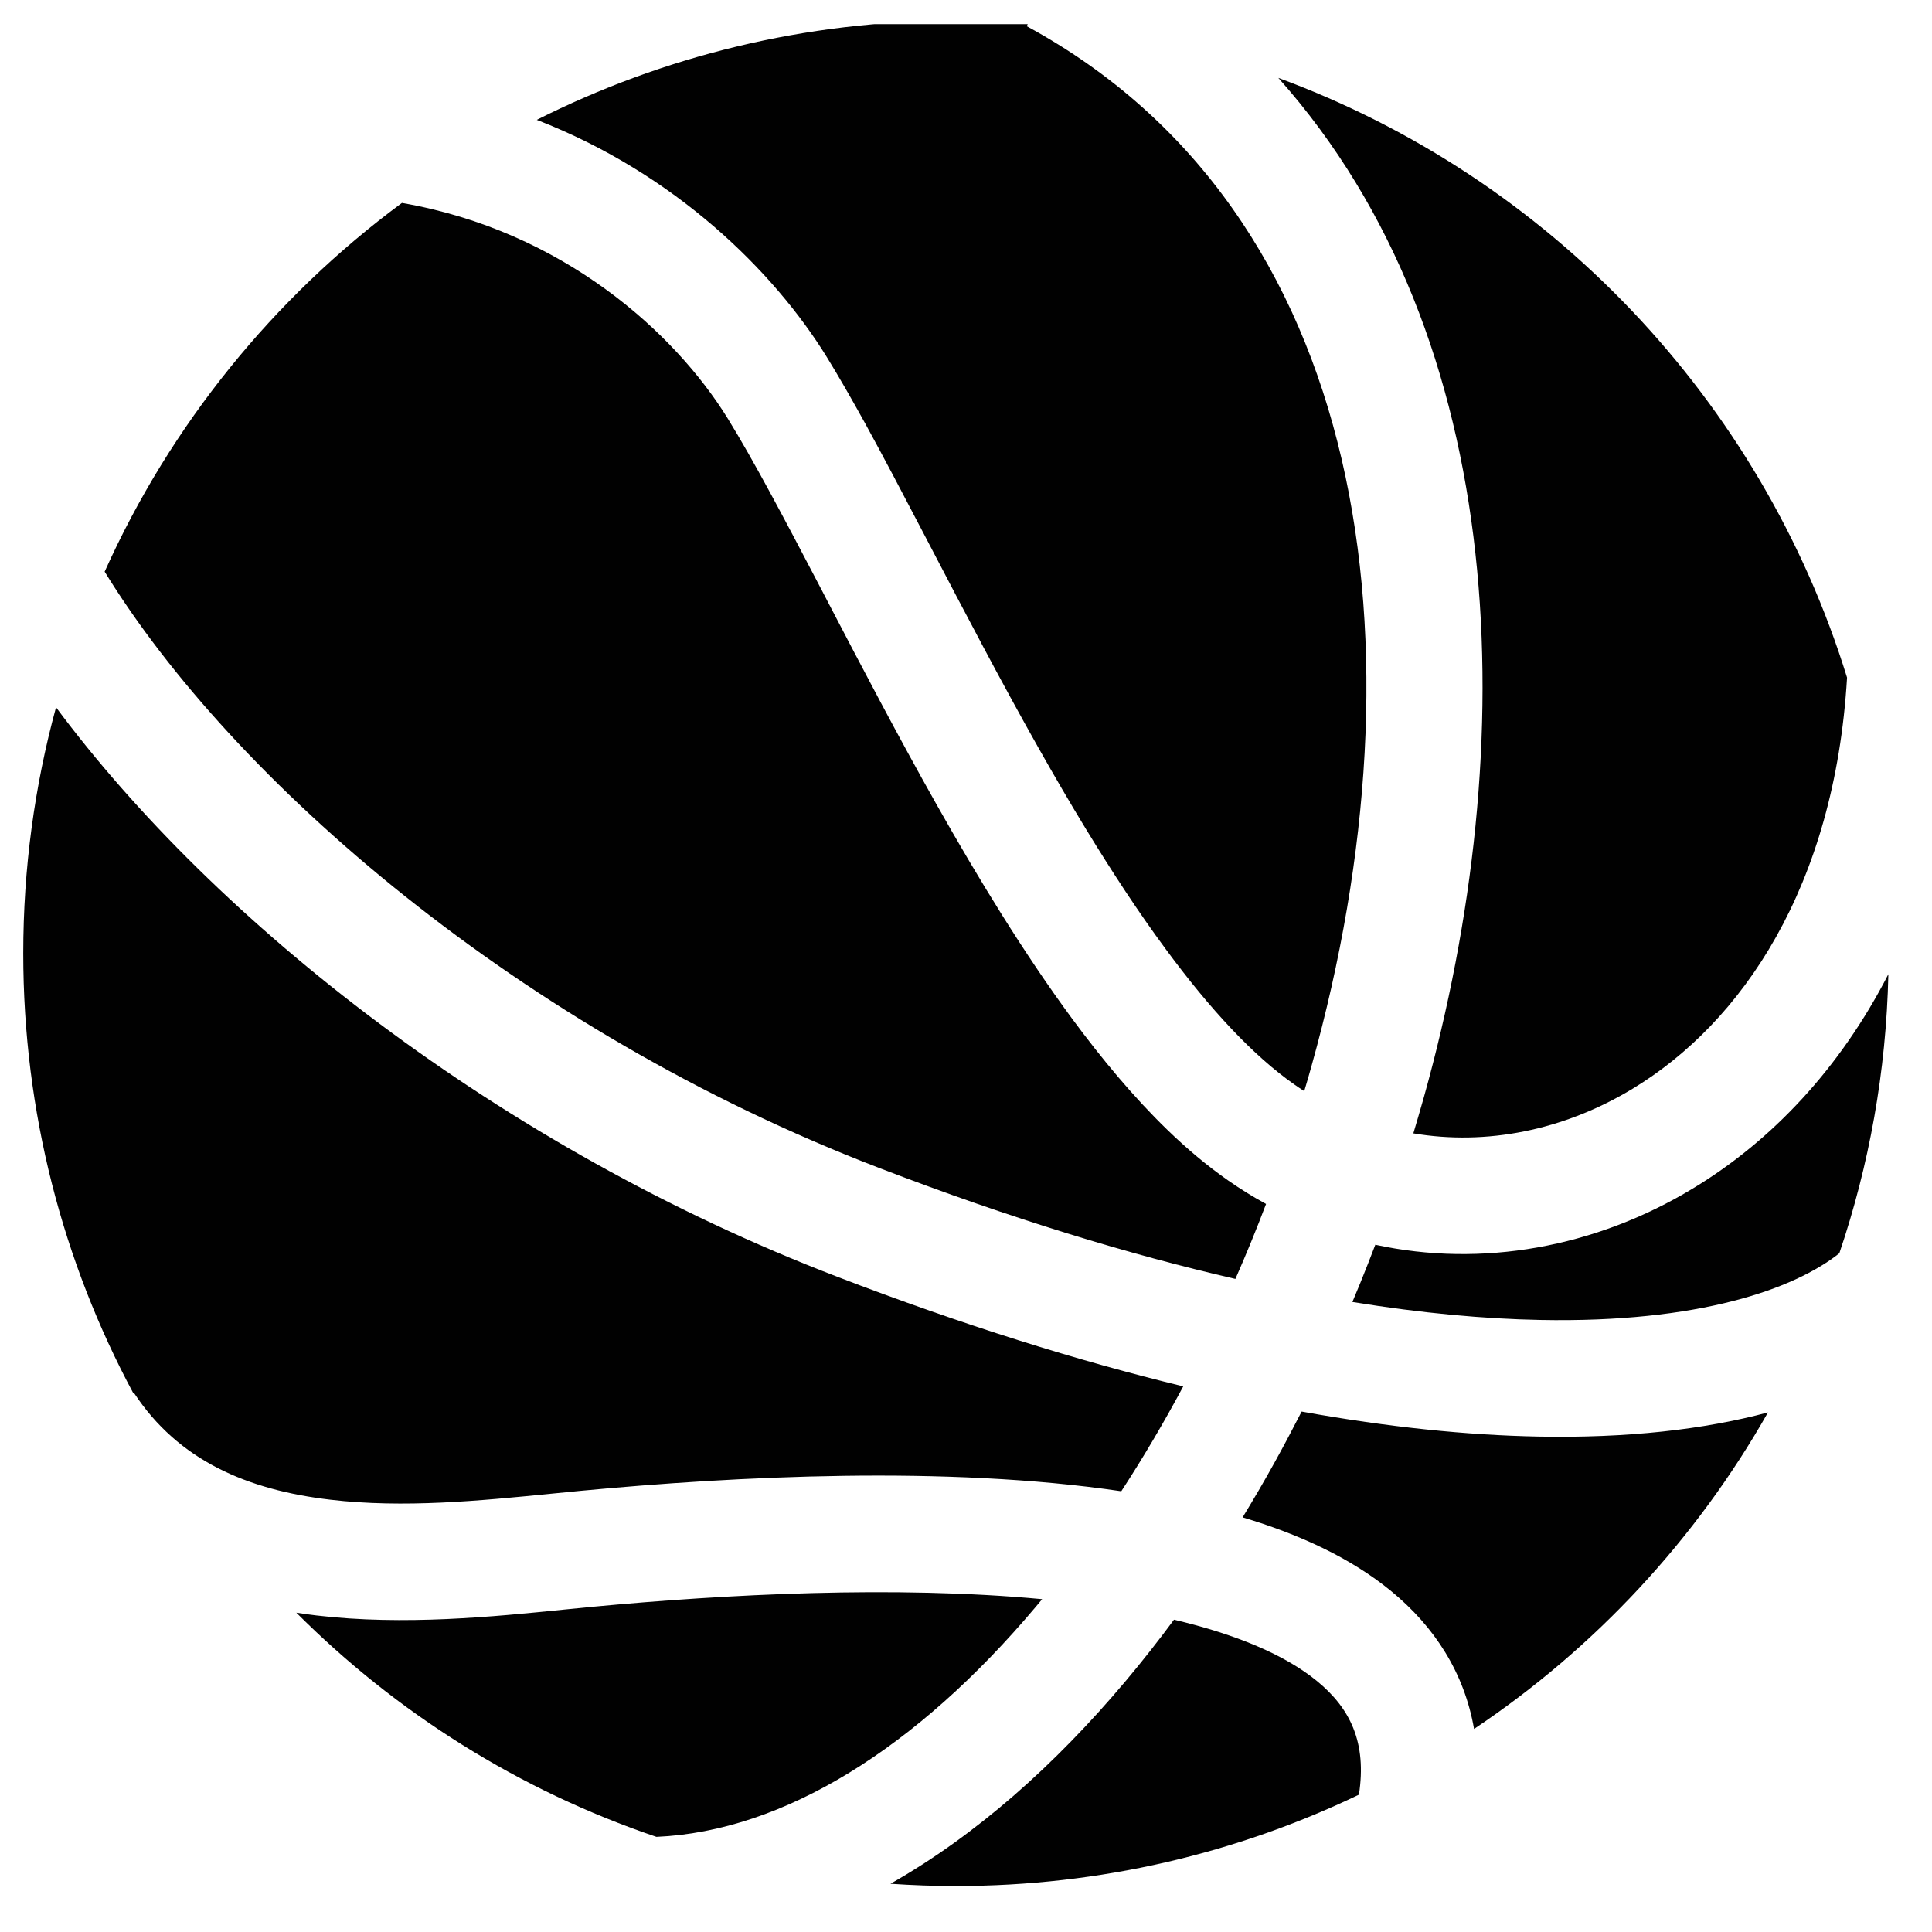 <svg width="29" height="29" viewBox="0 0 29 29" fill="none" xmlns="http://www.w3.org/2000/svg">
<g clip-path="url(#clip0_2117_5508)">
<path d="M13.366 28.276C14.651 27.548 15.841 26.488 16.893 25.237C17.142 24.941 17.386 24.632 17.622 24.312C18.563 24.534 19.292 24.843 19.768 25.233C20.269 25.643 20.518 26.156 20.398 26.939C18.567 27.817 16.516 28.31 14.349 28.31C14.018 28.31 13.691 28.298 13.366 28.276Z" fill="#010101"/>
<path d="M9.853 27.572C11.761 27.489 13.761 26.243 15.554 24.111L15.643 24.004C13.431 23.797 10.898 23.93 8.887 24.119L8.45 24.162C7.423 24.266 6.064 24.403 4.754 24.249C4.652 24.237 4.55 24.223 4.448 24.207C5.951 25.711 7.794 26.875 9.853 27.572Z" fill="#010101"/>
<path d="M2 20.911L2.009 20.905C2.676 21.923 3.714 22.365 4.958 22.511C6.063 22.641 7.213 22.526 8.254 22.423L8.723 22.377C11.042 22.159 14.198 21.995 16.831 22.384C17.157 21.884 17.468 21.357 17.761 20.81C16.19 20.429 14.46 19.891 12.569 19.165C7.493 17.217 3.233 13.835 0.841 10.617C0.52 11.793 0.349 13.031 0.349 14.31C0.349 16.697 0.946 18.945 2 20.911Z" fill="#010101"/>
<path d="M1.571 8.581C3.491 11.71 7.801 15.461 13.196 17.531C15.182 18.294 16.963 18.834 18.544 19.197C18.706 18.828 18.86 18.453 19.004 18.072C18.81 17.966 18.619 17.848 18.433 17.718C18.121 17.5 17.816 17.244 17.52 16.957C17.018 16.47 16.54 15.897 16.09 15.287C15.371 14.311 14.688 13.192 14.057 12.074C13.476 11.044 12.929 9.998 12.435 9.051L12.309 8.809C11.775 7.788 11.313 6.913 10.922 6.279C10.133 5.002 8.457 3.467 6.033 3.046C4.109 4.469 2.562 6.373 1.571 8.581Z" fill="#010101"/>
<path d="M8.057 1.799C9.949 0.846 12.086 0.31 14.349 0.31C14.713 0.31 15.075 0.324 15.433 0.351L15.411 0.393C20.562 3.187 21.441 9.726 19.687 15.998C19.652 16.125 19.615 16.252 19.577 16.378C19.529 16.347 19.481 16.316 19.434 16.282C18.816 15.852 18.165 15.152 17.499 14.248C17.09 13.695 16.689 13.082 16.296 12.437C16.054 12.04 15.816 11.63 15.581 11.214C15.015 10.21 14.481 9.188 13.984 8.237L13.859 7.998C13.555 7.416 13.262 6.858 12.986 6.355C12.784 5.99 12.592 5.654 12.411 5.36C11.616 4.072 10.136 2.606 8.057 1.799Z" fill="#010101"/>
<path d="M19.188 1.169C22.683 5.086 22.853 11.174 21.373 16.469C21.346 16.565 21.318 16.662 21.29 16.758L21.215 17.012C22.303 17.196 23.464 16.973 24.508 16.341C26.144 15.351 27.538 13.314 27.725 10.171C26.437 6.004 23.258 2.668 19.188 1.169Z" fill="#010101"/>
<path d="M28.345 14.623C27.619 16.038 26.596 17.123 25.413 17.838C23.941 18.729 22.24 19.03 20.644 18.684L20.531 18.976C20.456 19.166 20.38 19.356 20.3 19.543C21.346 19.713 22.285 19.797 23.119 19.813C25.501 19.859 26.931 19.35 27.609 18.812C28.056 17.493 28.313 16.086 28.345 14.623Z" fill="#010101"/>
<path d="M26.538 21.201C25.575 21.459 24.419 21.589 23.086 21.563C22.032 21.543 20.85 21.425 19.538 21.188C19.406 21.446 19.271 21.701 19.132 21.952C18.977 22.232 18.817 22.506 18.652 22.776C19.496 23.028 20.269 23.381 20.877 23.879C21.538 24.42 21.981 25.115 22.126 25.952C23.942 24.737 25.457 23.108 26.538 21.201Z" fill="#010101"/>
</g>
<defs>
<clipPath id="clip0_2117_5508">
<rect width="28" height="28" fill="white" transform="translate(0.349 0.363)"/>
</clipPath>
</defs>
</svg>
